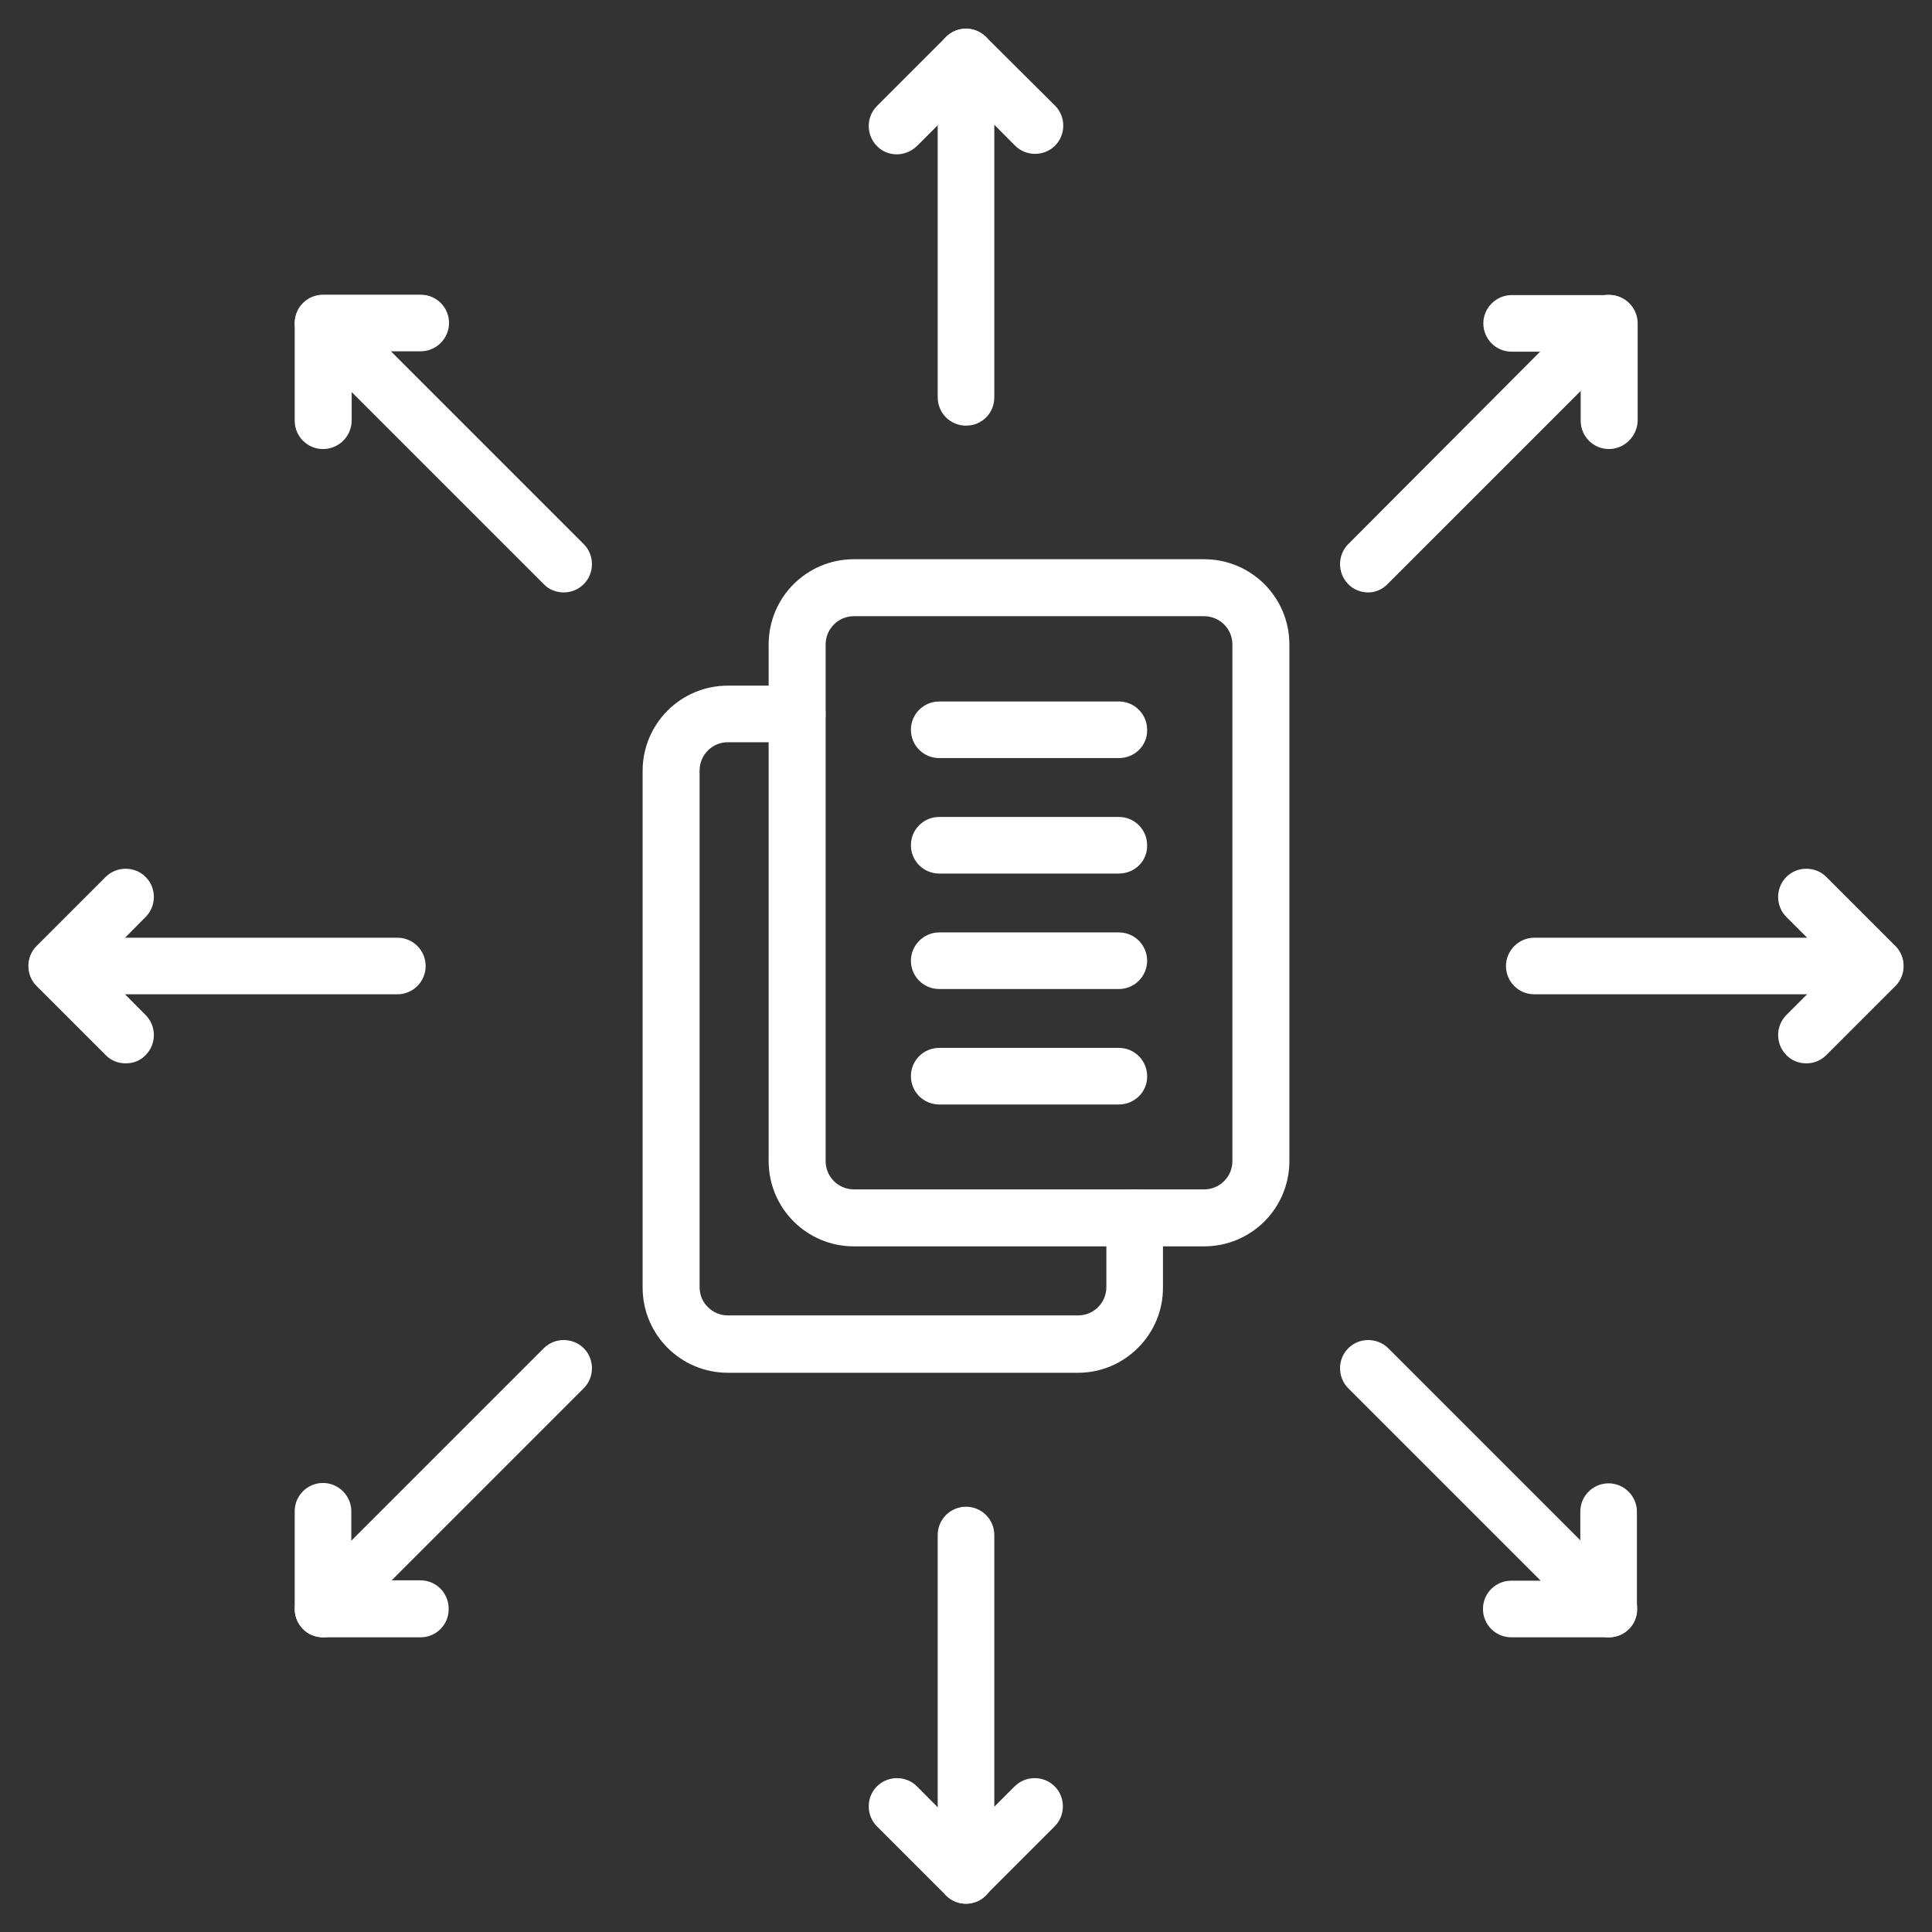 <?xml version="1.0" encoding="utf-8"?>
<!-- Generator: Adobe Illustrator 27.3.1, SVG Export Plug-In . SVG Version: 6.00 Build 0)  -->
<svg version="1.1" id="Layer_1" xmlns="http://www.w3.org/2000/svg" xmlns:xlink="http://www.w3.org/1999/xlink" x="0px" y="0px"
	 viewBox="0 0 512 512" style="enable-background:new 0 0 512 512;" xml:space="preserve">
<rect x="0" y="0" width="512" height="512" fill="#333333" stroke="none"/>
<style type="text/css">
	.st0{fill:#FFFFFF;}
</style>
<g>
	<g>
		<g>
			<g>
				<path class="st0" d="M319.1,330.3h-92.8c-12.5,0-22.6-10.1-22.6-22.6V170.8c0-12.5,10.1-22.6,22.6-22.6h92.8
					c12.5,0,22.6,10.1,22.6,22.6v136.9C341.7,320.2,331.6,330.3,319.1,330.3z M226.3,163.3c-4.2,0-7.5,3.4-7.5,7.5v136.9
					c0,4.2,3.4,7.5,7.5,7.5h92.8c4.2,0,7.5-3.4,7.5-7.5V170.8c0-4.2-3.4-7.5-7.5-7.5H226.3z"/>
			</g>
			<g>
				<path class="st0" d="M285.7,363.8h-92.8c-12.5,0-22.6-10.1-22.6-22.6V204.3c0-12.5,10.1-22.6,22.6-22.6h18.4
					c4.2,0,7.5,3.4,7.5,7.5c0,4.2-3.4,7.5-7.5,7.5h-18.4c-4.2,0-7.5,3.4-7.5,7.5v136.9c0,4.2,3.4,7.5,7.5,7.5h92.8
					c4.2,0,7.5-3.4,7.5-7.5v-18.4c0-4.2,3.4-7.5,7.5-7.5s7.5,3.4,7.5,7.5v18.4C308.3,353.6,298.1,363.8,285.7,363.8z"/>
			</g>
		</g>
		<g>
			<g>
				<g>
					<g>
						<path class="st0" d="M85.6,433.9c-1.9,0-3.9-0.7-5.3-2.2c-2.9-2.9-2.9-7.7,0-10.6l63.8-63.8c2.9-2.9,7.7-2.9,10.6,0
							c2.9,2.9,2.9,7.7,0,10.6l-63.8,63.8C89.5,433.2,87.6,433.9,85.6,433.9z"/>
					</g>
					<g>
						<path class="st0" d="M111.5,433.9H85.6c-4.2,0-7.5-3.4-7.5-7.5v-25.9c0-4.2,3.4-7.5,7.5-7.5s7.5,3.4,7.5,7.5v18.3h18.3
							c4.2,0,7.5,3.4,7.5,7.5C119,430.5,115.6,433.9,111.5,433.9z"/>
					</g>
				</g>
				<g>
					<g>
						<path class="st0" d="M362.6,157c-1.9,0-3.9-0.7-5.3-2.2c-2.9-2.9-2.9-7.7,0-10.6L421,80.3c2.9-2.9,7.7-2.9,10.6,0
							c2.9,2.9,2.9,7.7,0,10.6l-63.8,63.8C366.4,156.2,364.5,157,362.6,157z"/>
					</g>
					<g>
						<path class="st0" d="M426.4,119c-4.2,0-7.5-3.4-7.5-7.5V93.2h-18.3c-4.2,0-7.5-3.4-7.5-7.5s3.4-7.5,7.5-7.5h25.9
							c4.2,0,7.5,3.4,7.5,7.5v25.8C433.9,115.6,430.5,119,426.4,119z"/>
					</g>
				</g>
			</g>
			<g>
				<g>
					<g>
						<path class="st0" d="M105.3,263.5H15.1c-4.2,0-7.5-3.4-7.5-7.5s3.4-7.5,7.5-7.5h90.2c4.2,0,7.5,3.4,7.5,7.5
							S109.5,263.5,105.3,263.5z"/>
					</g>
					<g>
						<path class="st0" d="M33.3,281.8c-1.9,0-3.9-0.7-5.3-2.2L9.7,261.3c-2.9-2.9-2.9-7.7,0-10.6L28,232.4c2.9-2.9,7.7-2.9,10.6,0
							s2.9,7.7,0,10.6l-12.9,13l12.9,13c2.9,2.9,2.9,7.7,0,10.6C37.2,281.1,35.3,281.8,33.3,281.8z"/>
					</g>
				</g>
				<g>
					<g>
						<path class="st0" d="M496.9,263.5h-90.3c-4.2,0-7.5-3.4-7.5-7.5s3.4-7.5,7.5-7.5h90.3c4.2,0,7.5,3.4,7.5,7.5
							S501.1,263.5,496.9,263.5z"/>
					</g>
					<g>
						<path class="st0" d="M478.7,281.8c-1.9,0-3.9-0.7-5.3-2.2c-2.9-2.9-2.9-7.7,0-10.6l13-13l-13-13c-2.9-2.9-2.9-7.7,0-10.6
							c2.9-2.9,7.7-2.9,10.6,0l18.3,18.3c2.9,2.9,2.9,7.7,0,10.6L484,279.6C482.5,281.1,480.6,281.8,478.7,281.8z"/>
					</g>
				</g>
			</g>
			<g>
				<g>
					<g>
						<path class="st0" d="M149.4,157c-1.9,0-3.9-0.7-5.3-2.2L80.3,91c-2.9-2.9-2.9-7.7,0-10.6c2.9-2.9,7.7-2.9,10.6,0l63.8,63.8
							c2.9,2.9,2.9,7.7,0,10.6C153.3,156.2,151.4,157,149.4,157z"/>
					</g>
					<g>
						<path class="st0" d="M85.6,119c-4.2,0-7.5-3.4-7.5-7.5V85.6c0-4.2,3.4-7.5,7.5-7.5h25.9c4.2,0,7.5,3.4,7.5,7.5
							s-3.4,7.5-7.5,7.5H93.2v18.3C93.2,115.6,89.8,119,85.6,119z"/>
					</g>
				</g>
				<g>
					<g>
						<path class="st0" d="M426.4,433.9c-1.9,0-3.9-0.7-5.3-2.2l-63.8-63.8c-2.9-2.9-2.9-7.7,0-10.6c2.9-2.9,7.7-2.9,10.6,0
							l63.8,63.8c2.9,2.9,2.9,7.7,0,10.6C430.2,433.2,428.3,433.9,426.4,433.9z"/>
					</g>
					<g>
						<path class="st0" d="M426.4,433.9h-25.9c-4.2,0-7.5-3.4-7.5-7.5c0-4.2,3.4-7.5,7.5-7.5h18.3v-18.3c0-4.2,3.4-7.5,7.5-7.5
							s7.5,3.4,7.5,7.5v25.9C433.9,430.5,430.5,433.9,426.4,433.9z"/>
					</g>
				</g>
			</g>
			<g>
				<g>
					<g>
						<path class="st0" d="M256,112.8c-4.2,0-7.5-3.4-7.5-7.5V15.1c0-4.2,3.4-7.5,7.5-7.5c4.2,0,7.5,3.4,7.5,7.5v90.2
							C263.5,109.5,260.2,112.8,256,112.8z"/>
					</g>
					<g>
						<path class="st0" d="M237.7,40.9c-1.9,0-3.9-0.7-5.3-2.2c-2.9-2.9-2.9-7.7,0-10.6l18.3-18.3c1.4-1.4,3.3-2.2,5.3-2.2
							s3.9,0.8,5.3,2.2L279.6,28c2.9,2.9,2.9,7.7,0,10.6c-2.9,2.9-7.7,2.9-10.6,0l-12.9-13l-13,13C241.6,40.1,239.6,40.9,237.7,40.9
							z"/>
					</g>
				</g>
				<g>
					<g>
						<path class="st0" d="M256,504.5c-4.2,0-7.5-3.4-7.5-7.5v-90.2c0-4.2,3.4-7.5,7.5-7.5c4.2,0,7.5,3.4,7.5,7.5v90.2
							C263.5,501.1,260.2,504.5,256,504.5z"/>
					</g>
					<g>
						<path class="st0" d="M256,504.5c-2,0-3.9-0.8-5.3-2.2L232.4,484c-2.9-2.9-2.9-7.7,0-10.6c2.9-2.9,7.7-2.9,10.6,0l12.9,13
							l13-13c2.9-2.9,7.7-2.9,10.6,0c2.9,2.9,2.9,7.7,0,10.6l-18.3,18.3C259.9,503.7,258,504.5,256,504.5z"/>
					</g>
				</g>
			</g>
		</g>
	</g>
	<g>
		<path class="st0" d="M296.5,262.1h-47.6c-4.2,0-7.5-3.4-7.5-7.5s3.4-7.5,7.5-7.5h47.6c4.2,0,7.5,3.4,7.5,7.5
			S300.7,262.1,296.5,262.1z"/>
	</g>
	<g>
		<path class="st0" d="M296.5,231.5h-47.6c-4.2,0-7.5-3.4-7.5-7.5c0-4.2,3.4-7.5,7.5-7.5h47.6c4.2,0,7.5,3.4,7.5,7.5
			C304.1,228.2,300.7,231.5,296.5,231.5z"/>
	</g>
	<g>
		<path class="st0" d="M296.5,292.7h-47.6c-4.2,0-7.5-3.4-7.5-7.5c0-4.2,3.4-7.5,7.5-7.5h47.6c4.2,0,7.5,3.4,7.5,7.5
			C304.1,289.3,300.7,292.7,296.5,292.7z"/>
	</g>
	<g>
		<path class="st0" d="M296.5,200.9h-47.6c-4.2,0-7.5-3.4-7.5-7.5c0-4.2,3.4-7.5,7.5-7.5h47.6c4.2,0,7.5,3.4,7.5,7.5
			C304.1,197.6,300.7,200.9,296.5,200.9z"/>
	</g>
</g>
</svg>

